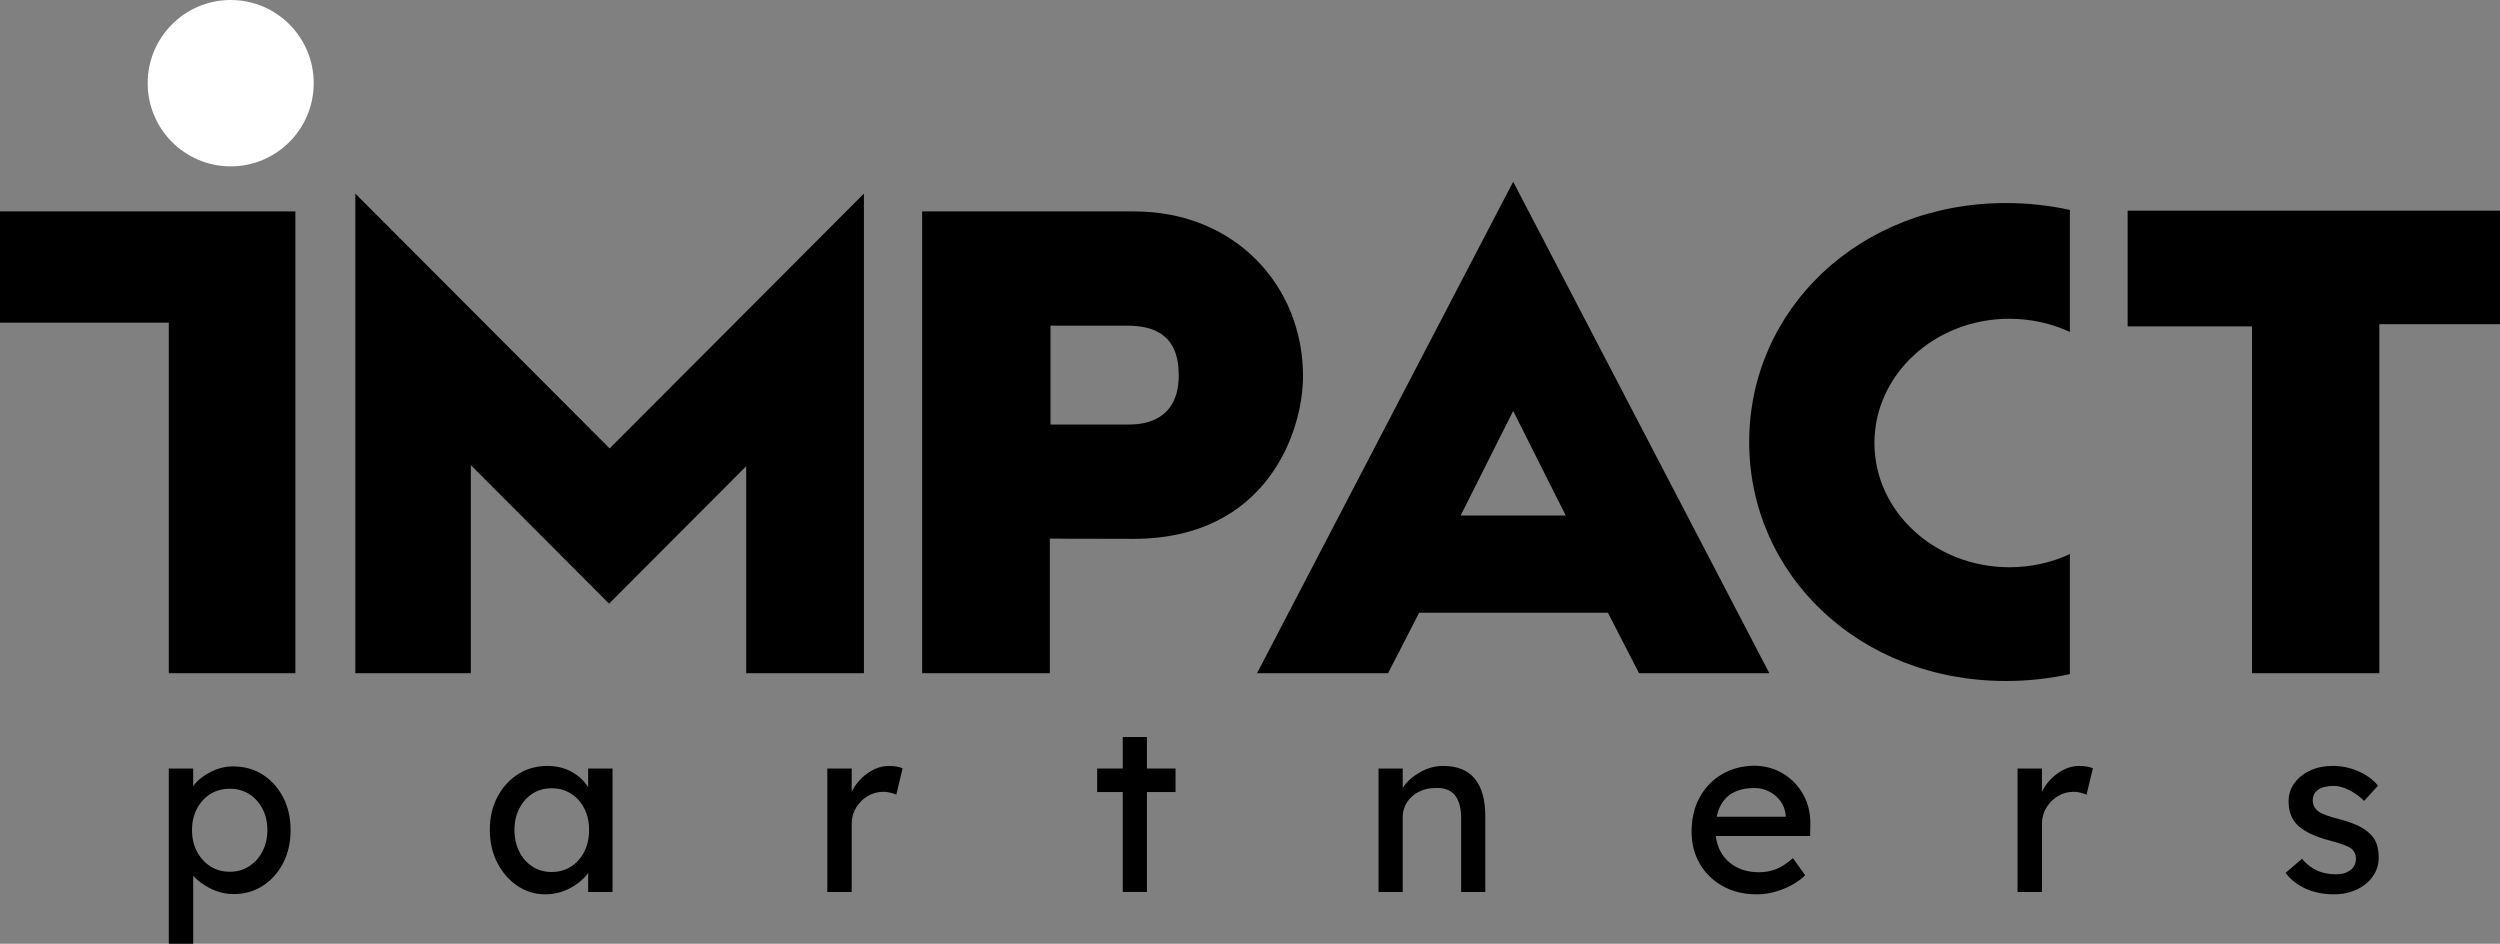 <?xml version="1.0" encoding="UTF-8"?><svg id="Calque_1" xmlns="http://www.w3.org/2000/svg" viewBox="0 0 151 57"><rect x="0" y="0" width="151" height="57" fill="#808080" stroke="none"/><defs><style>.cls-1{fill:#fff;}</style></defs><path d="M0,12.77H17.841v27.891h-7.646V19.49H0v-6.721Z"/><path d="M21.463,11.694v28.967h6.975v-12.568l8.35,8.367,8.283-8.3v12.501h7.11V11.694l-15.359,15.391-15.359-15.391Z"/><path d="M68.508,12.77h-12.811v27.891h7.713v-8.132s1.163,.017,5.053,.017c8.049,0,10.239-6.469,10.239-9.829,0-5.444-4.091-9.947-10.195-9.947Zm-.296,12.87h-4.762v-5.97h4.628c1.643,0,3.119,.56,3.119,2.985s-1.61,2.985-2.985,2.985Z"/><path d="M91.396,10.977l-15.471,29.684h7.914l1.878-3.652h11.402l1.878,3.652h7.87l-15.471-29.684Zm-3.175,20.163l3.175-6.318,3.175,6.318h-6.349Z"/><path d="M121.368,34.261c-4.502,0-8.152-3.36-8.152-7.504s3.65-7.504,8.152-7.504c1.314,0,2.554,.288,3.653,.796v-7.369c-1.236-.271-2.527-.416-3.857-.416-8.908,0-15.513,6.462-15.513,14.434s6.605,14.434,15.513,14.434c1.33,0,2.621-.145,3.857-.416v-7.25c-1.099,.508-2.339,.796-3.653,.796Z"/><path d="M128.509,12.725h22.491v6.855h-7.288v21.081h-7.691V19.714h-7.512v-6.99Z"/><path class="cls-1" d="M13.934,10.048c2.769,0,5.014-2.249,5.014-5.024S16.703-0,13.934-0s-5.014,2.249-5.014,5.024,2.245,5.024,5.014,5.024Z"/><path d="M10.195,57v-10.581h1.474v1.065c.227-.322,.565-.601,1.014-.838,.449-.237,.914-.355,1.396-.355,.671,0,1.266,.166,1.786,.497,.52,.332,.931,.786,1.233,1.364,.302,.578,.454,1.24,.454,1.988,0,.739-.149,1.399-.447,1.981-.298,.582-.706,1.042-1.226,1.378-.52,.336-1.106,.504-1.758,.504-.482,0-.945-.109-1.389-.327-.444-.218-.799-.478-1.063-.781v4.105h-1.474Zm3.685-4.346c.435,0,.822-.109,1.162-.327,.34-.218,.61-.516,.808-.895,.198-.379,.298-.81,.298-1.292s-.097-.911-.291-1.286c-.194-.374-.461-.67-.801-.888-.34-.218-.733-.327-1.177-.327-.444,0-.836,.107-1.176,.32-.34,.213-.61,.509-.808,.888-.199,.379-.298,.81-.298,1.292s.099,.914,.298,1.292c.198,.379,.468,.677,.808,.895,.34,.218,.732,.327,1.176,.327Z"/><path d="M32.931,54.017c-.614,0-1.174-.17-1.68-.511-.506-.341-.91-.805-1.212-1.392-.303-.587-.454-1.25-.454-1.988,0-.748,.153-1.413,.461-1.996,.307-.582,.723-1.039,1.247-1.371,.524-.331,1.113-.497,1.765-.497,.557,0,1.051,.121,1.481,.362,.43,.241,.758,.552,.985,.93v-1.136h1.474v7.457h-1.474v-1.15c-.255,.36-.617,.665-1.084,.916-.468,.251-.971,.376-1.51,.376Zm.383-1.349c.444,0,.836-.109,1.177-.327,.34-.218,.607-.518,.801-.902,.194-.383,.29-.821,.29-1.314,0-.483-.097-.914-.29-1.292-.194-.379-.461-.677-.801-.895-.34-.218-.733-.327-1.177-.327-.435,0-.82,.109-1.155,.327-.336,.218-.6,.516-.794,.895-.194,.379-.291,.81-.291,1.292,0,.492,.097,.93,.291,1.314,.194,.384,.458,.684,.794,.902,.335,.218,.72,.327,1.155,.327Z"/><path d="M49.969,53.875v-7.457h1.474v1.406c.217-.445,.534-.817,.95-1.115,.416-.298,.855-.447,1.318-.447,.161,0,.314,.014,.461,.043,.146,.028,.262,.062,.347,.1l-.383,1.591c-.113-.047-.239-.088-.376-.121-.137-.033-.272-.05-.404-.05-.34,0-.654,.085-.943,.256-.288,.17-.522,.403-.702,.696-.18,.294-.269,.62-.269,.98v4.119h-1.474Z"/><path d="M67.814,53.875v-6.036h-1.545v-1.42h1.545v-1.903h1.46v1.903h1.729v1.42h-1.729v6.036h-1.46Z"/><path d="M83.264,53.875v-7.457h1.46v1.165c.246-.369,.593-.682,1.042-.937,.449-.256,.914-.384,1.396-.384,1.701,0,2.551,1.023,2.551,3.068v4.545h-1.46v-4.446c0-1.278-.524-1.889-1.573-1.832-.369,0-.702,.078-.999,.234-.298,.156-.532,.367-.702,.632-.17,.265-.255,.564-.255,.895v4.517h-1.46Z"/><path d="M106.098,54.017c-.765,0-1.443-.163-2.034-.49-.591-.327-1.054-.774-1.389-1.342-.336-.568-.503-1.222-.503-1.96,0-.786,.163-1.474,.489-2.067,.326-.592,.774-1.056,1.346-1.392,.572-.336,1.227-.509,1.964-.518,.642,.01,1.221,.171,1.736,.483,.515,.312,.921,.739,1.219,1.278,.298,.54,.437,1.16,.418,1.861l-.014,.625h-5.698c.085,.672,.361,1.205,.829,1.598,.468,.393,1.061,.59,1.779,.59,.368,0,.711-.061,1.028-.185,.316-.123,.659-.345,1.027-.667l.737,1.037c-.35,.341-.794,.618-1.332,.831-.539,.213-1.073,.32-1.602,.32Zm-.127-6.42c-1.276,0-2.037,.578-2.283,1.733h4.168v-.1c-.029-.312-.133-.592-.312-.838-.18-.246-.406-.44-.68-.582-.275-.142-.572-.213-.893-.213Z"/><path d="M121.86,53.875v-7.457h1.474v1.406c.218-.445,.534-.817,.95-1.115,.416-.298,.855-.447,1.318-.447,.161,0,.314,.014,.461,.043,.146,.028,.262,.062,.347,.1l-.382,1.591c-.114-.047-.239-.088-.376-.121-.137-.033-.272-.05-.404-.05-.34,0-.654,.085-.943,.256-.288,.17-.522,.403-.701,.696-.18,.294-.27,.62-.27,.98v4.119h-1.474Z"/><path d="M140.981,54.017c-.624,0-1.186-.109-1.687-.327-.501-.218-.917-.54-1.247-.966l.992-.852c.283,.332,.593,.571,.928,.717,.336,.147,.716,.22,1.142,.22,.349,0,.635-.085,.857-.256,.222-.171,.333-.402,.333-.696,0-.246-.09-.445-.269-.597-.18-.142-.591-.298-1.233-.469-.549-.142-.997-.303-1.347-.483-.35-.18-.619-.383-.808-.611-.274-.341-.411-.772-.411-1.292,0-.417,.118-.786,.354-1.108,.237-.322,.555-.575,.957-.76,.402-.185,.853-.277,1.354-.277,.529,0,1.042,.106,1.538,.32,.496,.213,.895,.504,1.197,.874l-.836,.923c-.274-.275-.579-.495-.914-.66-.336-.166-.64-.249-.914-.249-.407,0-.721,.076-.943,.227-.222,.151-.333,.374-.333,.667,.009,.256,.113,.464,.312,.625,.198,.161,.619,.322,1.261,.483,.473,.123,.863,.258,1.17,.405,.307,.147,.55,.315,.73,.504,.189,.18,.321,.388,.397,.625,.075,.237,.113,.502,.113,.795,0,.426-.121,.807-.361,1.143-.241,.336-.565,.599-.971,.788-.407,.189-.86,.284-1.361,.284Z"/></svg>